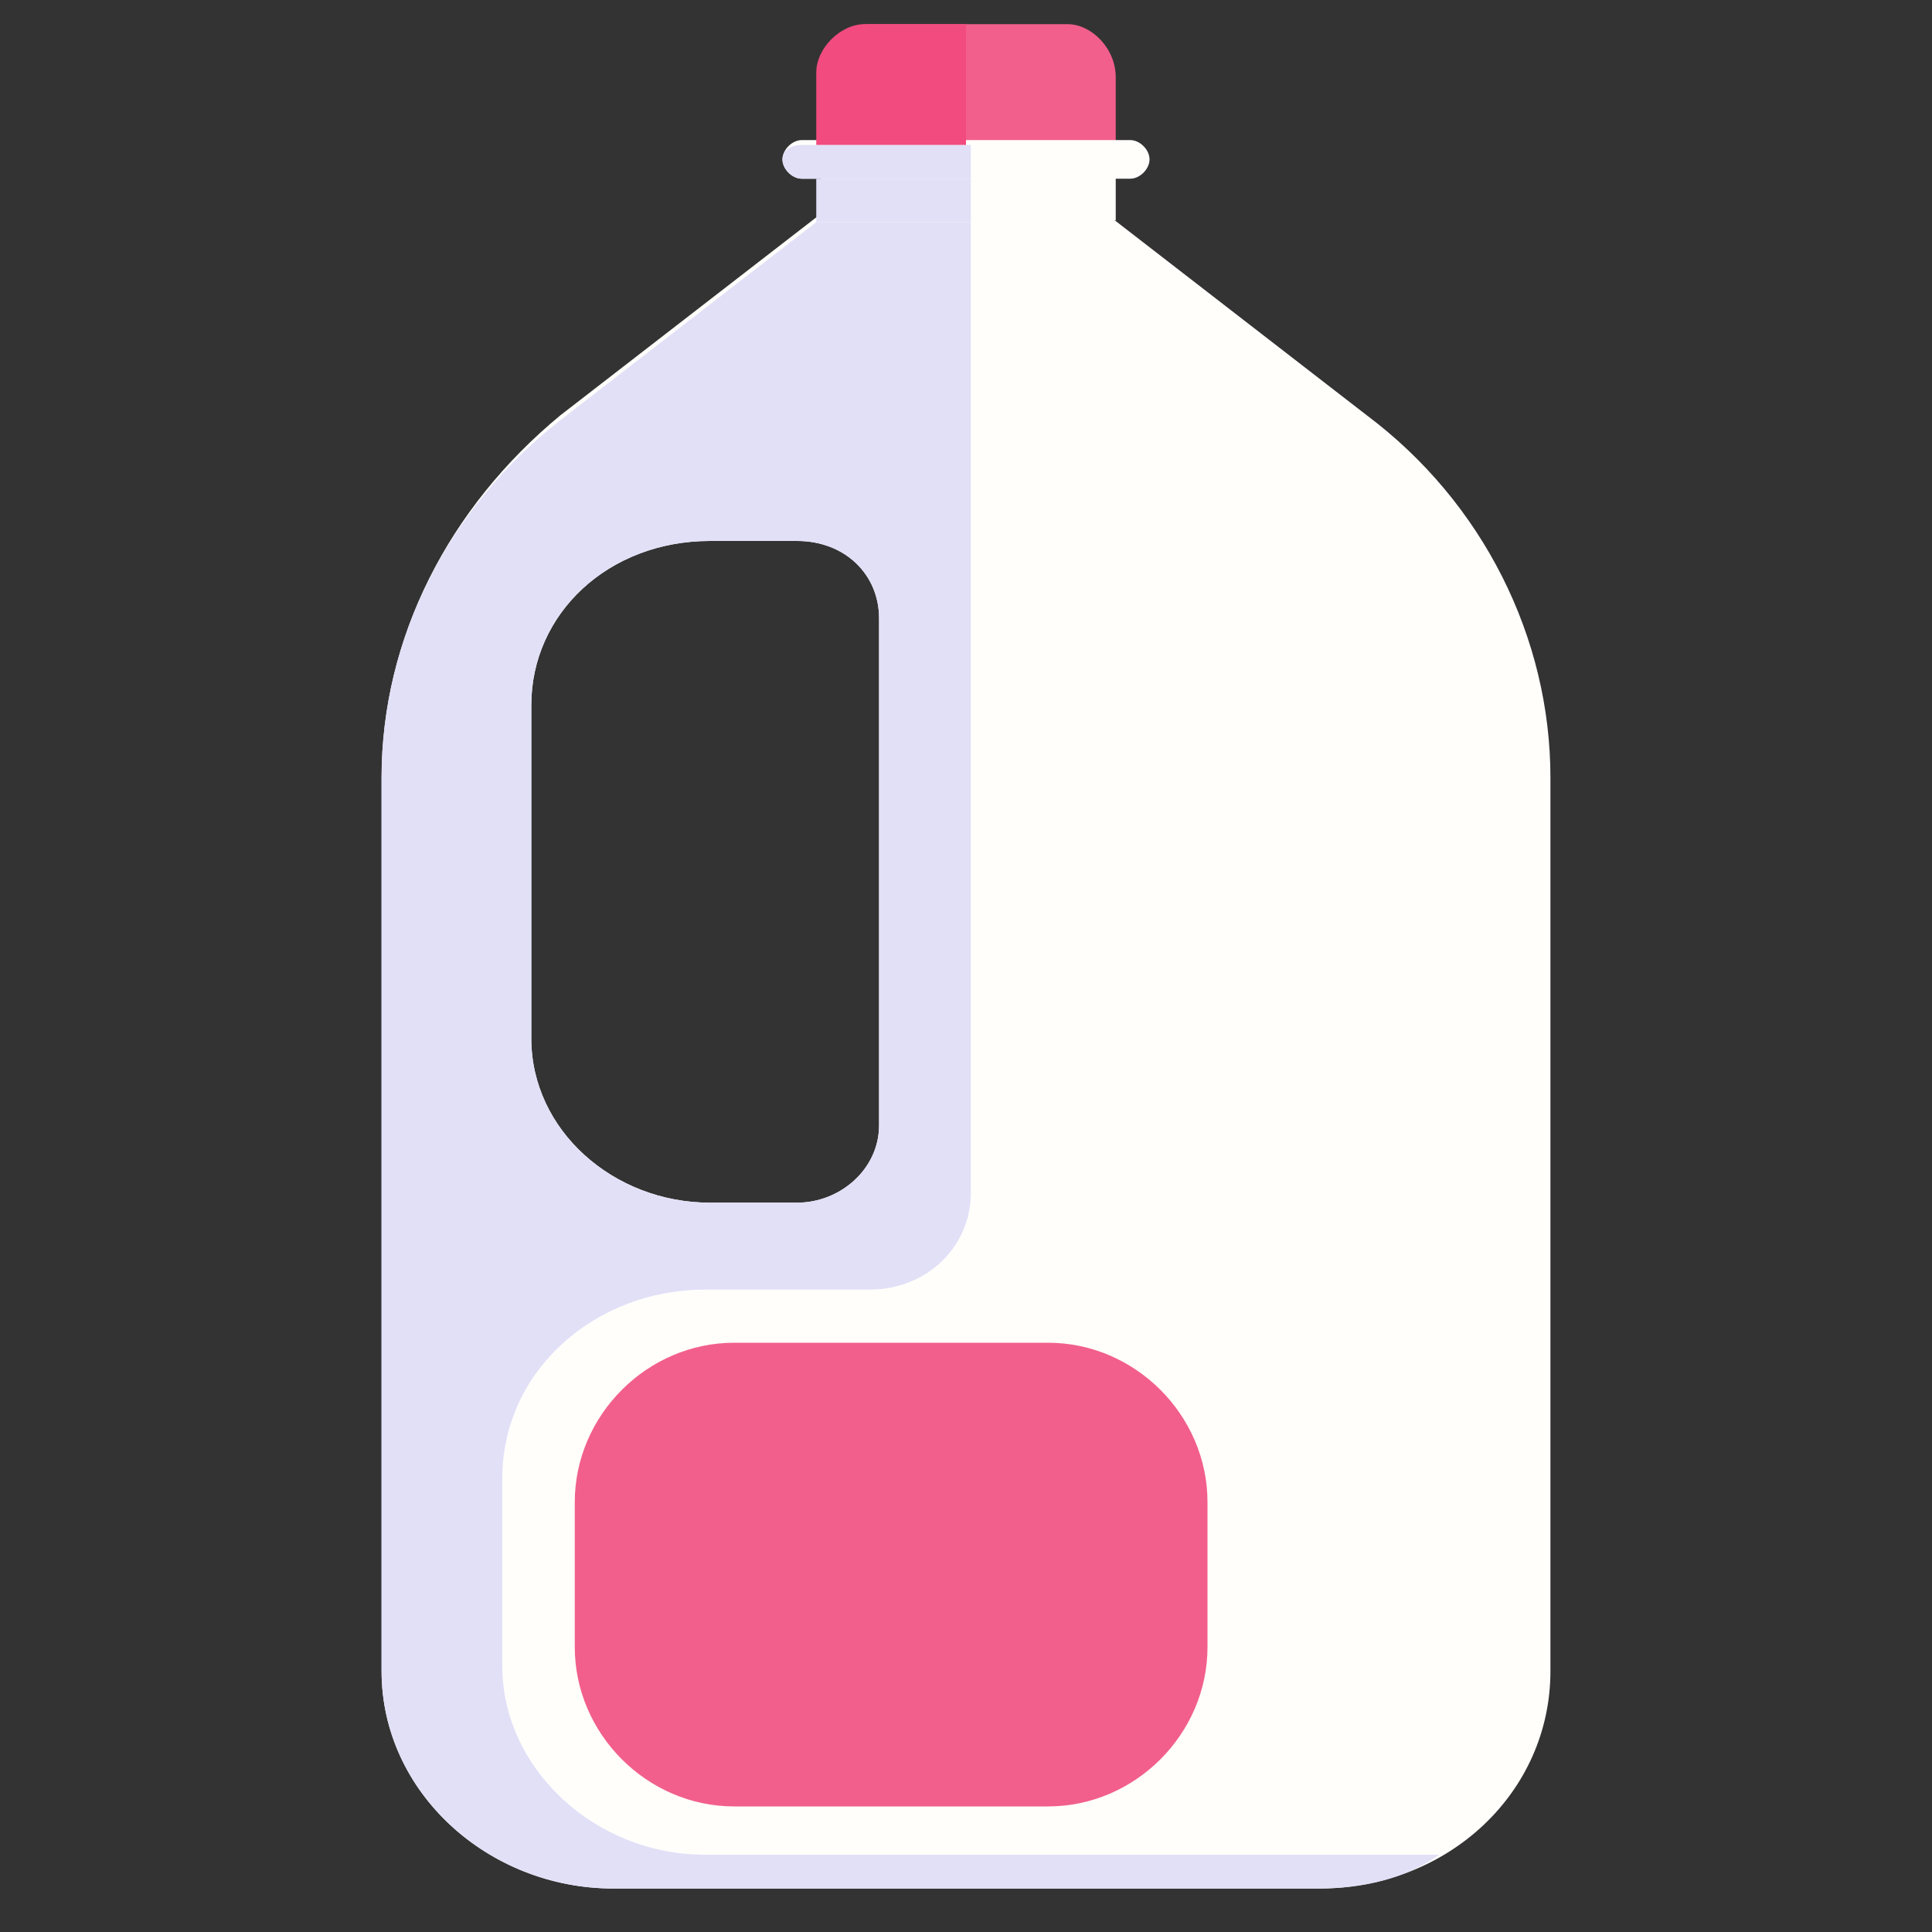 <?xml version="1.0" encoding="utf-8"?>
<!-- Generator: Adobe Illustrator 25.0.0, SVG Export Plug-In . SVG Version: 6.00 Build 0)  -->
<svg version="1.1" xmlns="http://www.w3.org/2000/svg" xmlns:xlink="http://www.w3.org/1999/xlink" x="0px" y="0px" width="40px"
	 height="40px" viewBox="0 0 40 40" enable-background="new 0 0 40 40" xml:space="preserve">
<rect x="0" y="0" width="40" height="40" fill="#333333" stroke="none"/>
<g id="template_app">
</g>
<g id="icones">
	<g>
		<path fill="#FFFEFB" d="M7.9,16.1v18.5c0,2.5,2.2,4.5,4.8,4.5h14.6c2.7,0,4.8-2,4.8-4.5V16.1c0-2.9-1.4-5.7-3.8-7.5l-5.3-4.1h-6.1
			l-5.3,4.1C9.3,10.5,7.9,13.2,7.9,16.1z M11,14.6c0-1.9,1.6-3.4,3.7-3.4h1.8c1,0,1.7,0.7,1.7,1.6v10.5c0,0.9-0.8,1.6-1.7,1.6h-1.8
			c-2,0-3.7-1.5-3.7-3.4V14.6z"/>
		
			<rect x="16.9" y="3.7" transform="matrix(-1 -4.193369e-11 4.193369e-11 -1 40 8.263)" fill="#FFFEFB" width="6.1" height="0.9"/>
		<path fill="#F25F8C" d="M22.1,0.5h-4.1c-0.6,0-1,0.5-1,1V3h6.1V1.6C23.1,1,22.6,0.5,22.1,0.5z"/>
		<path fill="#FFFEFB" d="M23.4,3.7h-6.8c-0.2,0-0.4-0.2-0.4-0.4v0c0-0.2,0.2-0.4,0.4-0.4h6.8c0.2,0,0.4,0.2,0.4,0.4v0
			C23.8,3.5,23.6,3.7,23.4,3.7z"/>
		<path fill="#F25F8C" d="M15.2,27.8h6.5c1.8,0,3.3,1.5,3.3,3.3v3c0,1.8-1.5,3.3-3.3,3.3h-6.5c-1.8,0-3.3-1.5-3.3-3.3v-3
			C11.9,29.3,13.4,27.8,15.2,27.8z"/>
		<rect x="16.9" y="3.7" fill="#E1E0F7" width="3.2" height="0.9"/>
		<path fill="#E1E0F7" d="M20.1,3.7h-3.5c-0.2,0-0.4-0.2-0.4-0.4S16.4,3,16.6,3h3.5V3.7z"/>
		<path fill="#F24B7F" d="M20.1,3h-3.2V1.5c0-0.5,0.5-1,1-1h2.1V3z"/>
		<path fill="#E1E0F7" d="M7.9,16.1v18.5c0,2.5,2.2,4.5,4.8,4.5h14.6c0.9,0,1.8-0.2,2.5-0.7H14.6c-2.3,0-4.2-1.8-4.2-3.9v-3.9
			c0-2.2,1.9-3.9,4.2-3.9h1.2H18c1.2,0,2.1-0.9,2.1-2V4.6h-3.2l-5.3,4.1C9.3,10.5,7.9,13.2,7.9,16.1z M11,14.6
			c0-1.9,1.6-3.4,3.7-3.4h1.8c1,0,1.7,0.7,1.7,1.6v10.5c0,0.9-0.8,1.6-1.7,1.6h-1.8c-2,0-3.7-1.5-3.7-3.4V14.6z"/>
	</g>
</g>
</svg>
